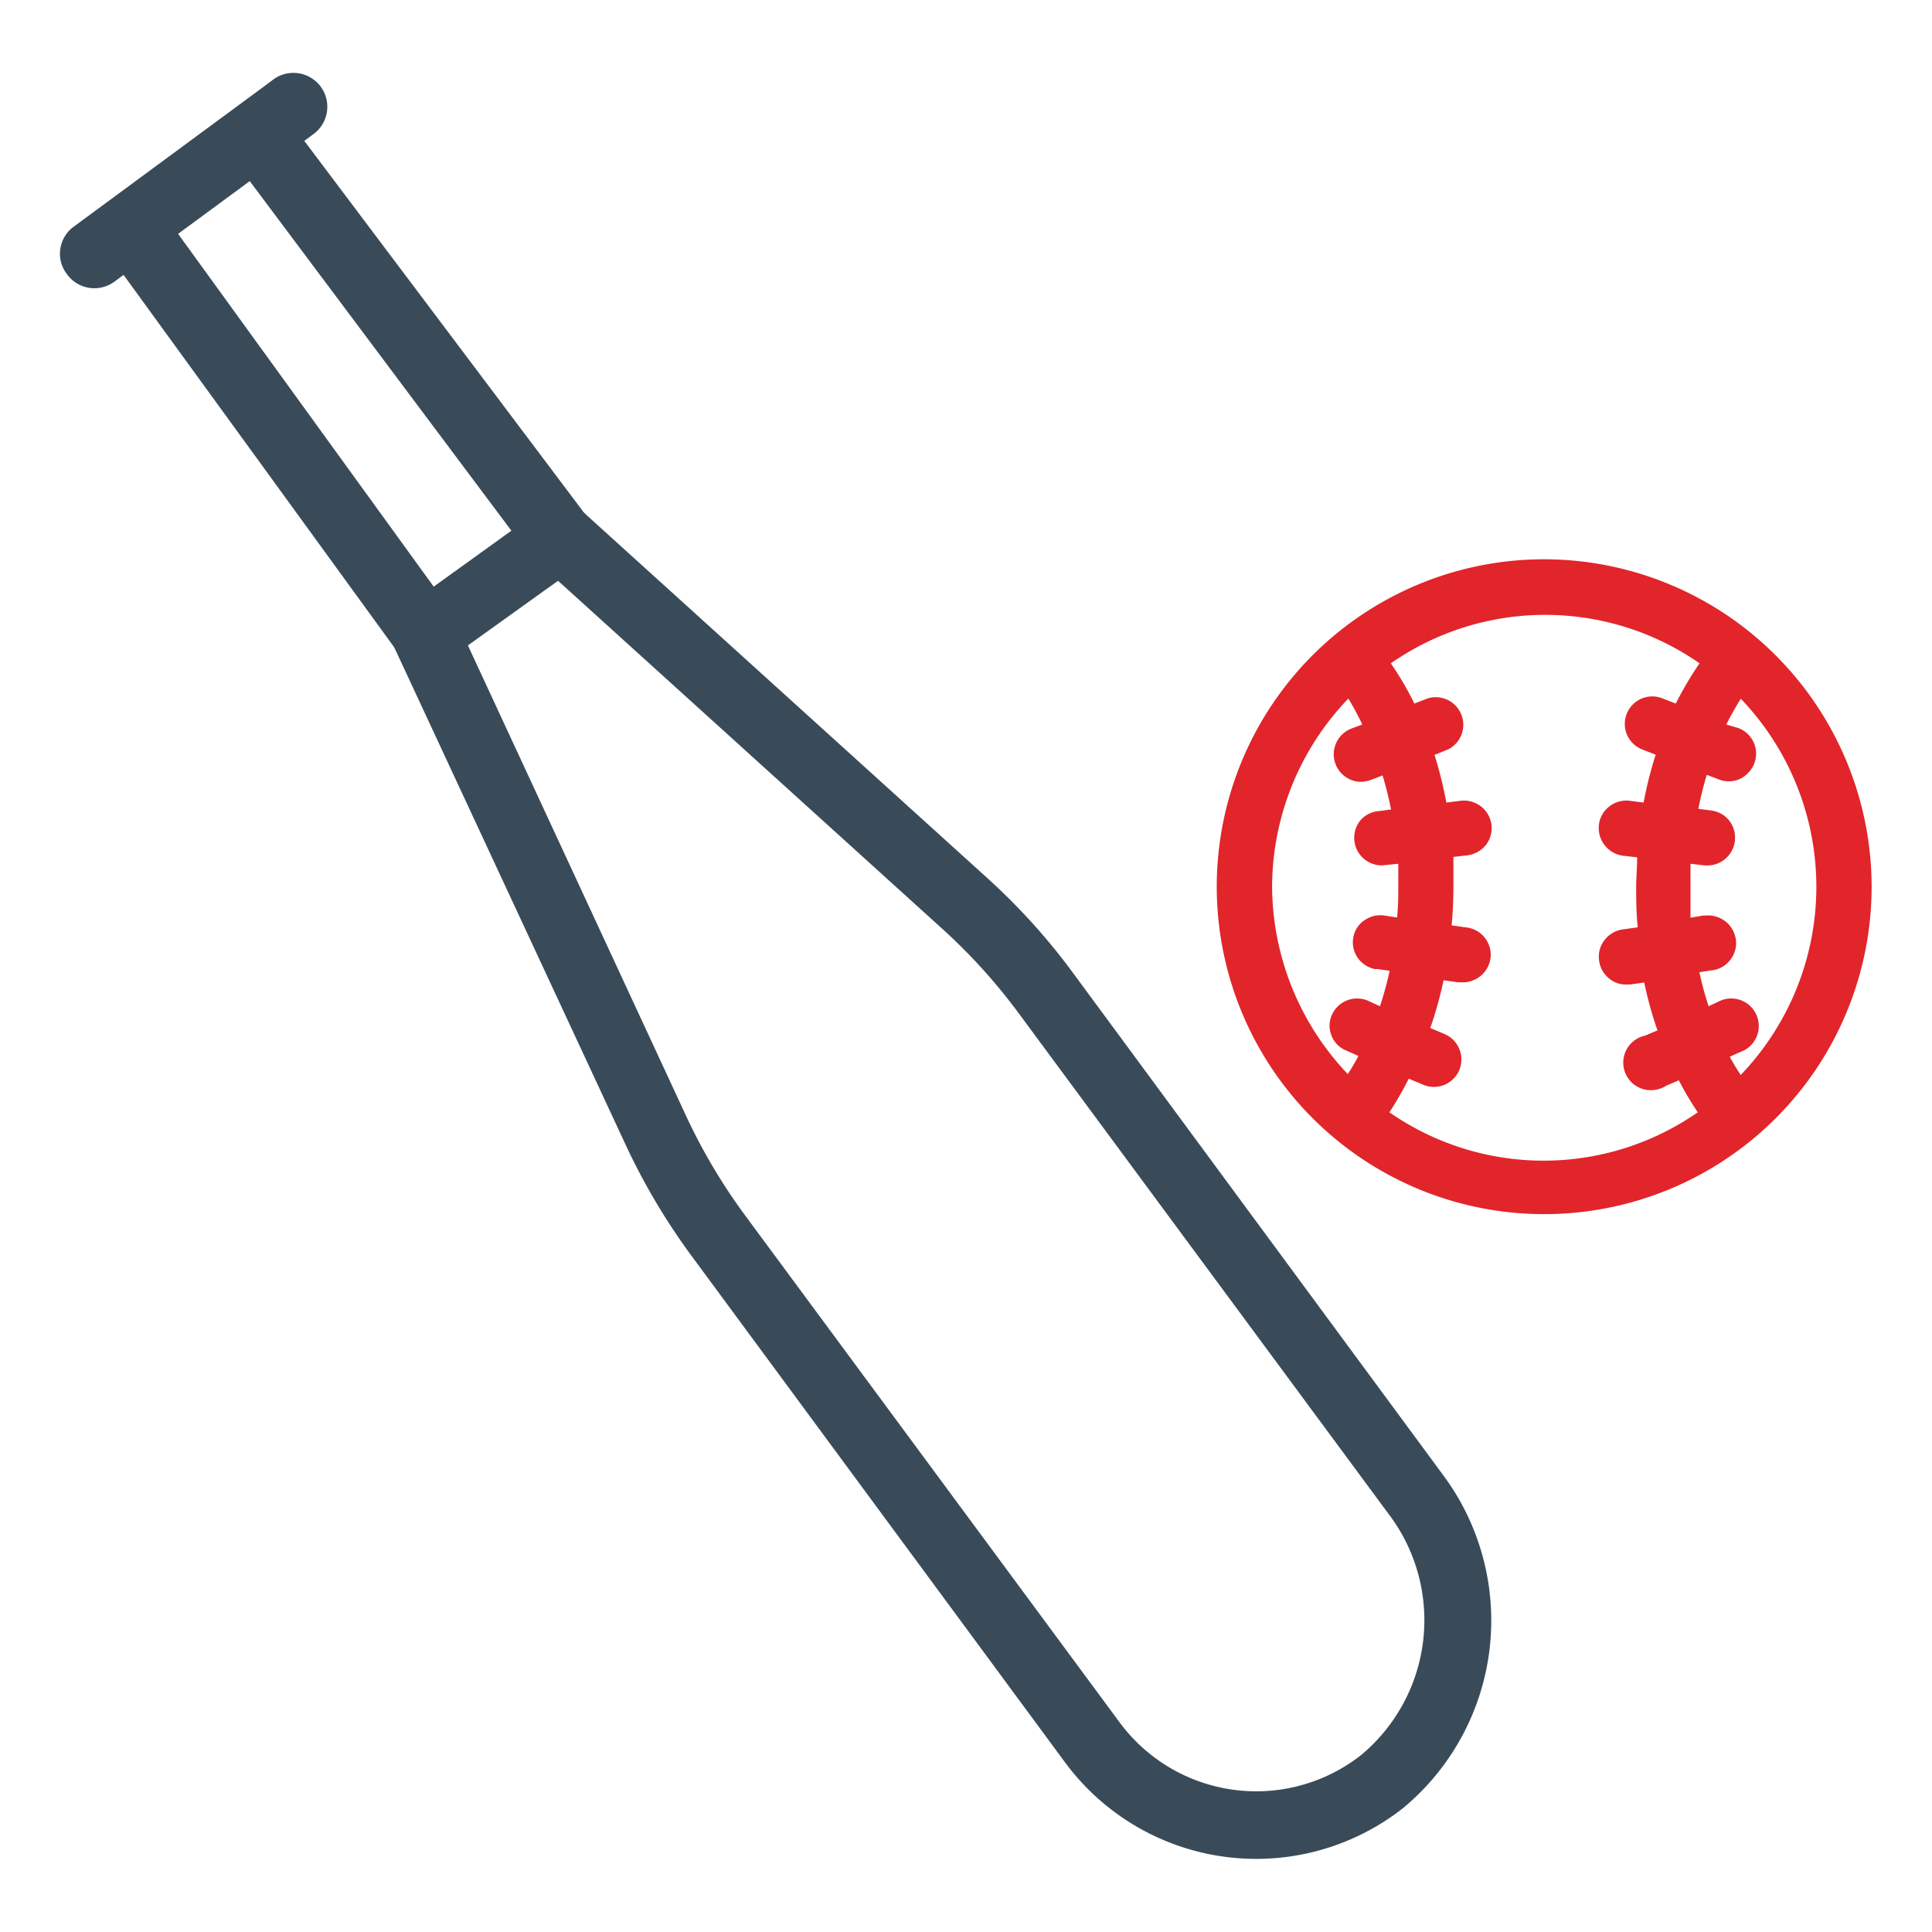 <svg id="Layer_1" data-name="Layer 1" xmlns="http://www.w3.org/2000/svg" viewBox="0 0 96 96"><defs><style>.cls-1{fill:#e1252b;}.cls-2{fill:#394b59;}</style></defs><title>Sports</title><path class="cls-1" d="M76.74,27.79A16.27,16.27,0,1,0,93,44.06,16.29,16.29,0,0,0,76.74,27.79Zm-9.61,8.42a1.37,1.37,0,0,0,.5,2.64,1.71,1.71,0,0,0,.5-.1l.57-.22a17.37,17.37,0,0,1,.42,1.69l-.57.08a1.34,1.34,0,0,0-.94.45A1.37,1.37,0,0,0,68.68,43l.8-.08c0,.35,0,.72,0,1.11s0,1-.06,1.56l-.58-.09a1.38,1.38,0,0,0-1,.2,1.29,1.29,0,0,0-.59.86,1.34,1.34,0,0,0,.19,1,1.41,1.41,0,0,0,.86.59l.14,0,.61.09A17,17,0,0,1,68.57,50l-.52-.24a1.37,1.37,0,0,0-1.84.61,1.3,1.3,0,0,0-.08,1,1.32,1.32,0,0,0,.67.79l.14.06.56.25a10.11,10.11,0,0,1-.53.9,13.61,13.61,0,0,1-3.76-9.36h0A13.55,13.55,0,0,1,67,34.71,14.51,14.51,0,0,1,67.69,36ZM70,53.6l.63.26a1.37,1.37,0,0,0,1.84-.6,1.37,1.37,0,0,0-.61-1.84l-.13-.06-.66-.28a19.35,19.35,0,0,0,.66-2.37l.72.1h.15a1.39,1.39,0,0,0,1.47-1.27,1.37,1.37,0,0,0-1.24-1.46l-.7-.1c.06-.64.09-1.29.09-1.92s0-1,0-1.48l.7-.08a1.43,1.43,0,0,0,.92-.52,1.39,1.39,0,0,0,.27-1,1.38,1.38,0,0,0-1.53-1.19l-.71.09a20.52,20.52,0,0,0-.59-2.37l.67-.27a1.37,1.37,0,0,0-1-2.54l-.67.26a15.83,15.83,0,0,0-1.17-2,13.42,13.42,0,0,1,15.34,0,16.61,16.61,0,0,0-1.18,2l-.67-.26a1.36,1.36,0,0,0-1,2.54l.67.26a19.27,19.27,0,0,0-.6,2.38l-.7-.09a1.35,1.35,0,0,0-1,.28,1.33,1.33,0,0,0-.52.91,1.39,1.39,0,0,0,1.19,1.54l.71.08c0,.49-.05,1-.05,1.48s0,1.3.08,2l-.66.09a1.37,1.37,0,0,0-.94.48,1.33,1.33,0,0,0-.33,1,1.36,1.36,0,0,0,.47.94,1.29,1.29,0,0,0,.91.33H81l.7-.1a19.5,19.5,0,0,0,.66,2.38l-.62.26a1.37,1.37,0,0,0,.58,2.68,1.41,1.41,0,0,0,.49-.2l.61-.26a15.81,15.81,0,0,0,.94,1.59,13.41,13.41,0,0,1-15.32,0A17.52,17.52,0,0,0,70,53.6Zm16.47-.22c-.18-.28-.36-.57-.52-.87l.53-.24a1.35,1.35,0,0,0,.78-.7,1.37,1.37,0,0,0-1.69-1.88l-.14.06L84.9,50a16.91,16.91,0,0,1-.46-1.69l.57-.09a1.33,1.33,0,0,0,.93-.48,1.34,1.34,0,0,0,.32-1,1.39,1.39,0,0,0-1.47-1.25l-.14,0L84,45.6C84,45.07,84,44.55,84,44.06s0-.77,0-1.14l.68.08h.08a1.37,1.37,0,0,0,1.45-1.29A1.35,1.35,0,0,0,85,40.27l-.61-.08a16.68,16.68,0,0,1,.42-1.69l.57.22a1.33,1.33,0,0,0,.48.1,1.28,1.28,0,0,0,1-.41,1.36,1.36,0,0,0-.47-2.23L85.78,36a14.51,14.51,0,0,1,.72-1.28,13.51,13.51,0,0,1,0,18.69Z"/><path class="cls-2" d="M71.66,73.23,53.33,48.36a31.63,31.63,0,0,0-4.25-4.71L29.13,25.58,29,25.45,15.12,7l.46-.34a1.68,1.68,0,0,0-2-2.71l-.48.36h0L4.17,10.89h0l-.49.36A1.66,1.66,0,0,0,3,12.35a1.63,1.63,0,0,0,.31,1.25A1.68,1.68,0,0,0,5.68,14l.46-.34L19.57,32.14l.11.22L31.1,56.91a32.18,32.18,0,0,0,3.23,5.45L52.92,87.57a11.81,11.81,0,0,0,16.79,2.28A12.11,12.11,0,0,0,71.66,73.23ZM12.41,9l13,17.37-3.86,2.78L8.85,11.62ZM67.63,87.21a8.44,8.44,0,0,1-12-1.63L37,60.36a28.79,28.79,0,0,1-2.89-4.87L23.25,32.07,27,29.38l.73-.52L46.82,46.15a28.56,28.56,0,0,1,3.8,4.2L69,75.23A8.72,8.72,0,0,1,67.63,87.21Z"/></svg>
